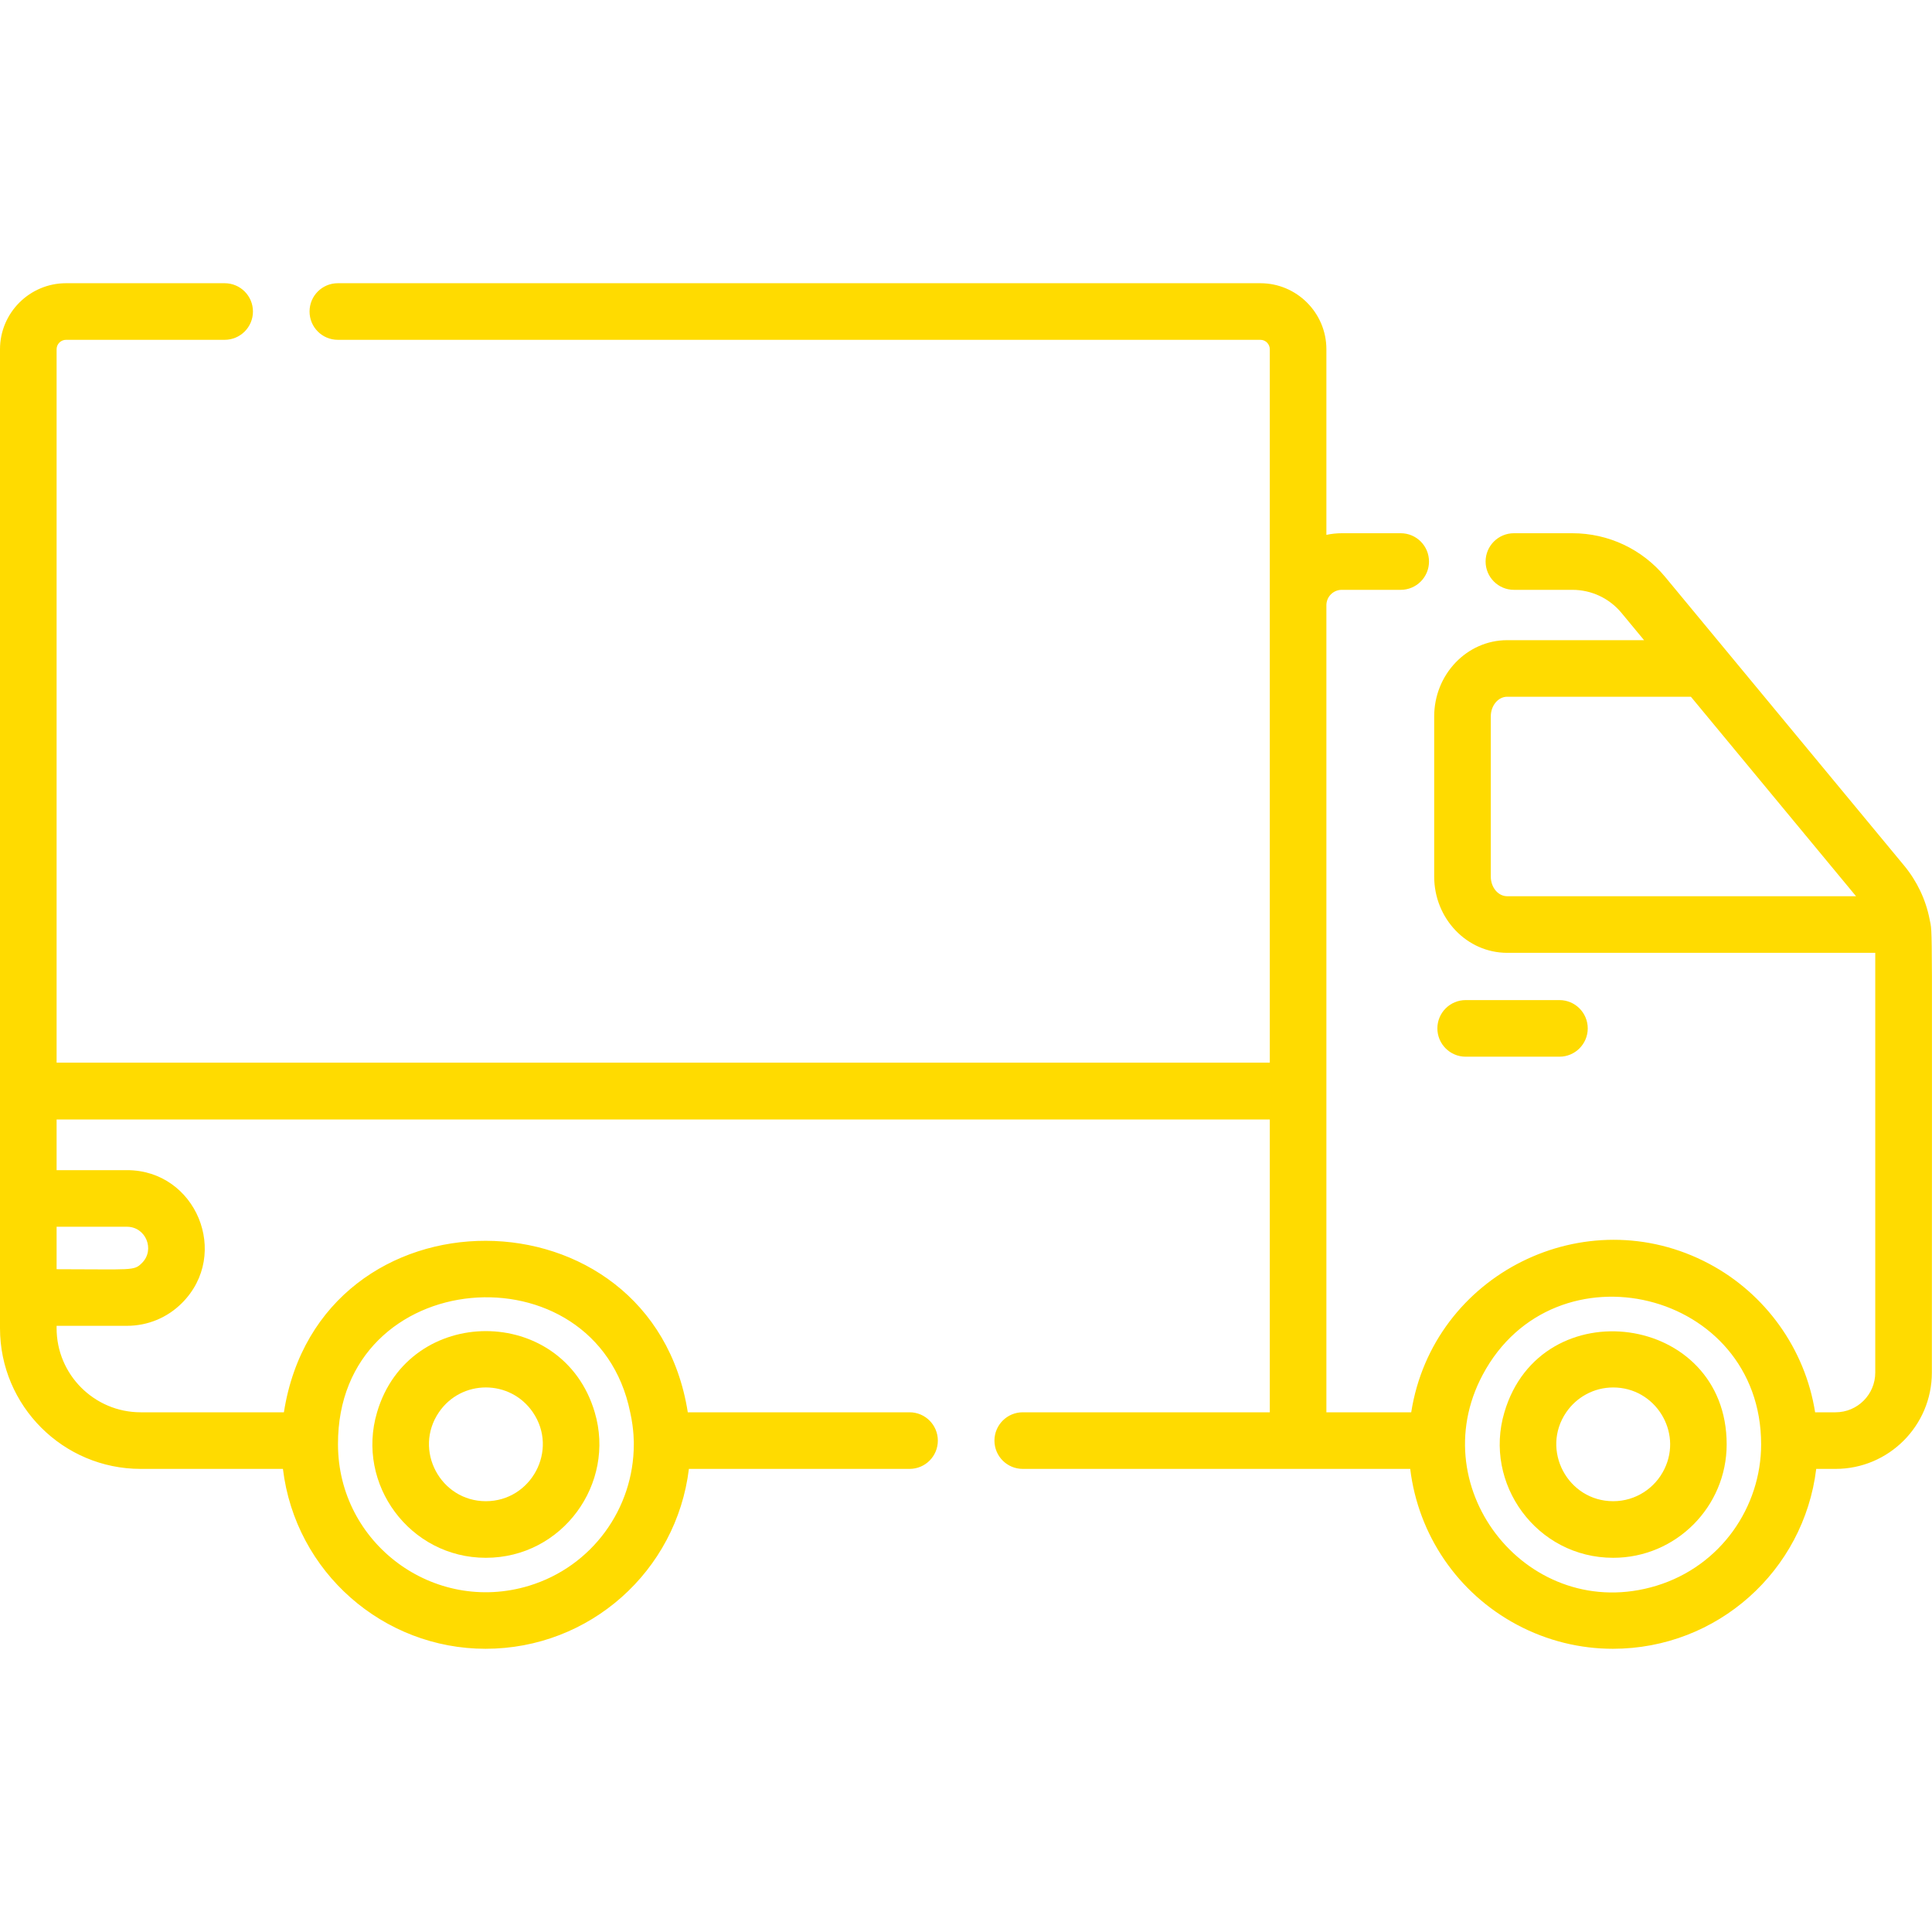 <svg width="54" height="54" viewBox="0 0 54 54" fill="none" xmlns="http://www.w3.org/2000/svg">
<g clip-path="url(#clip0_92_1318)">
<path d="M53.932 25.688C53.825 25.143 53.58 24.628 53.223 24.196C47.383 17.141 48.742 18.783 46.54 16.123C45.899 15.348 44.954 14.904 43.948 14.904H42.314C41.878 14.904 41.523 15.258 41.523 15.695C41.523 16.131 41.878 16.486 42.314 16.486H43.948C44.481 16.486 44.981 16.721 45.321 17.131L45.952 17.893H42.127C41.001 17.893 40.086 18.849 40.086 20.026V24.499C40.086 25.676 41.001 26.632 42.127 26.632H52.414V38.365C52.414 38.977 51.917 39.474 51.305 39.474H50.733C50.452 37.688 49.334 36.156 47.778 35.327C44.314 33.48 40.049 35.613 39.444 39.474C38.423 39.474 38.285 39.474 37.073 39.474V30.499V30.492V16.916C37.073 16.679 37.266 16.486 37.503 16.486H39.151C39.588 16.486 39.941 16.131 39.941 15.695C39.941 15.258 39.588 14.904 39.151 14.904H37.503C37.356 14.904 37.211 14.92 37.073 14.95V9.762C37.073 8.744 36.245 7.916 35.227 7.916H9.443C9.005 7.916 8.652 8.269 8.652 8.707C8.652 9.144 9.005 9.498 9.443 9.498H35.227C35.373 9.498 35.491 9.616 35.491 9.762V29.701H1.582V9.762C1.582 9.616 1.7 9.498 1.846 9.498H6.279C6.716 9.498 7.07 9.144 7.07 8.707C7.07 8.269 6.716 7.916 6.279 7.916H1.846C0.828 7.916 0 8.744 0 9.762V37.125C0 39.293 1.763 41.056 3.932 41.056H7.908C8.258 43.953 10.72 46.084 13.571 46.084C16.485 46.084 18.909 43.91 19.255 41.056H25.422C25.86 41.056 26.213 40.703 26.213 40.265C26.213 39.829 25.86 39.474 25.422 39.474H19.224C18.221 33.109 8.941 33.057 7.935 39.474H3.932C2.637 39.474 1.582 38.421 1.582 37.125V37.057H3.548C4.129 37.057 4.675 36.831 5.086 36.42C6.45 35.054 5.481 32.706 3.548 32.706H1.582V31.29H35.491V39.474H28.586C28.15 39.474 27.795 39.829 27.795 40.265C27.795 40.703 28.15 41.056 28.586 41.056H39.416C39.639 42.898 40.74 44.527 42.4 45.412C43.254 45.867 44.174 46.084 45.08 46.084C47.999 46.084 50.419 43.904 50.764 41.056H51.305C52.789 41.056 53.996 39.849 53.996 38.365C53.996 25.261 54.023 26.148 53.932 25.688ZM42.127 25.05C41.873 25.05 41.668 24.804 41.668 24.499V20.026C41.668 19.721 41.873 19.474 42.127 19.474H47.261L51.877 25.05H42.127V25.05ZM17.614 39.474C17.726 39.967 17.715 40.37 17.715 40.37C17.715 42.161 16.553 43.785 14.785 44.323C12.128 45.129 9.447 43.143 9.447 40.368C9.43 35.346 16.659 34.786 17.614 39.474ZM3.548 34.288C4.075 34.288 4.34 34.929 3.968 35.301C3.74 35.529 3.706 35.475 1.582 35.475V34.288H3.548ZM49.224 40.37C49.224 42.111 48.106 43.771 46.294 44.323C42.759 45.396 39.724 41.644 41.442 38.425C43.443 34.669 49.224 36.052 49.224 40.369V40.37Z" fill="#FFDB00"/>
<path d="M13.58 43.541C15.721 43.541 17.215 41.467 16.623 39.474C15.732 36.448 11.429 36.449 10.539 39.474C9.942 41.482 11.454 43.541 13.58 43.541ZM12.267 39.474C12.898 38.548 14.261 38.548 14.894 39.474C15.618 40.536 14.844 41.959 13.58 41.959C12.311 41.959 11.548 40.529 12.267 39.474Z" fill="#FFDB00"/>
<path d="M42.048 39.475C41.455 41.468 42.949 43.541 45.09 43.541C46.846 43.541 48.261 42.11 48.261 40.37C48.261 36.691 43.068 36.009 42.048 39.475ZM46.522 41.057C46.266 41.59 45.721 41.959 45.09 41.959C43.819 41.959 43.057 40.529 43.776 39.475C44.063 39.055 44.545 38.78 45.09 38.78C46.266 38.78 47.029 40.018 46.522 41.057Z" fill="#FFDB00"/>
<path d="M43.587 29.535C44.024 29.535 44.378 29.18 44.378 28.744C44.378 28.307 44.024 27.953 43.587 27.953H40.966C40.529 27.953 40.175 28.307 40.175 28.744C40.175 29.18 40.529 29.535 40.966 29.535H43.587Z" fill="#FFDB00"/>
</g>
<defs>
<clipPath id="clip0_92_1318">
<rect width="54" height="54" fill="white"/>
</clipPath>
</defs>
</svg>
